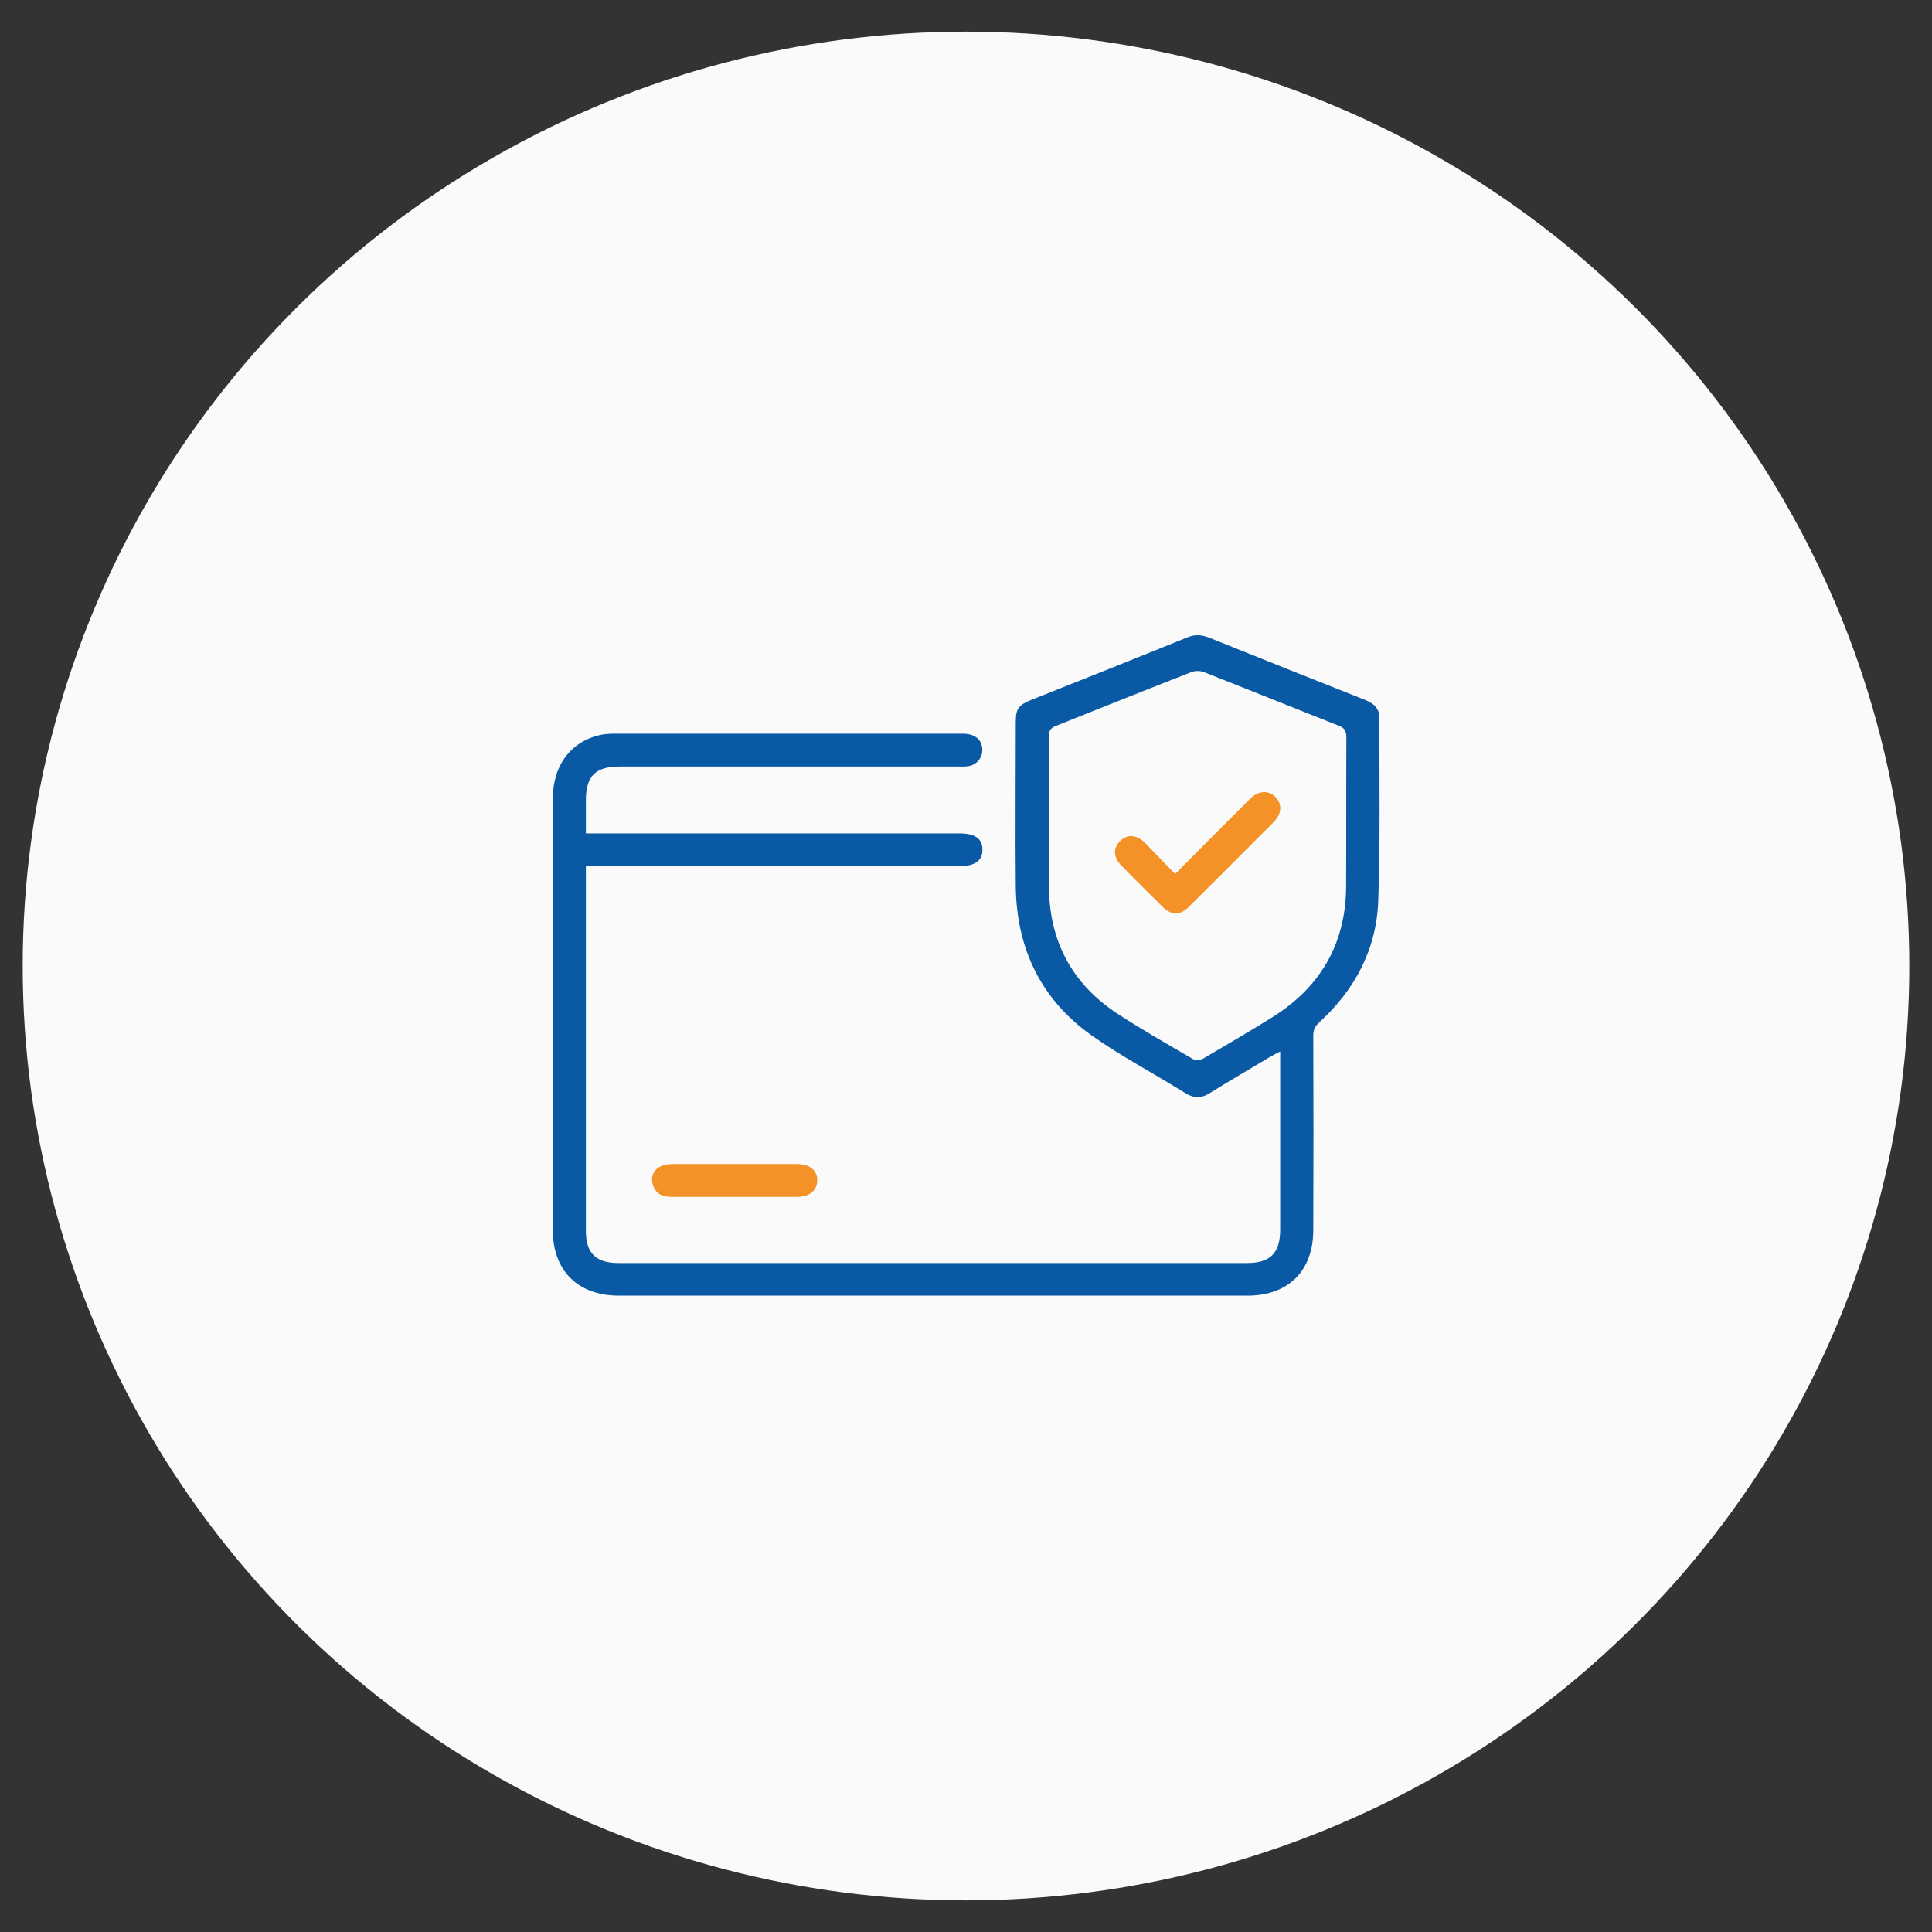 <svg xmlns="http://www.w3.org/2000/svg" xmlns:xlink="http://www.w3.org/1999/xlink" version="1.1" id="Layer_1" x="0px" y="0px" viewBox="0 0 800 800" style="enable-background:new 0 0 800 800;" xml:space="preserve"><rect x="0" y="0" width="800" height="800" fill="#333333" stroke="none"/> <style type="text/css"> .st0{fill:#FAFAFA;} .st1{fill:#0959A4;} .st2{fill:#F59227;} </style> <ellipse class="st0" cx="400" cy="400" rx="390.6" ry="386.9"></ellipse> <g> </g> <g> </g> <g> <path class="st1" d="M242.6,345.1c2.1,0,3.6,0,5.1,0c49.8,0,99.6,0,149.4,0c6.6,0,9.6,2.1,9.7,6.6c0.1,4.7-3.1,7-9.8,7 c-49.8,0-99.6,0-149.4,0c-1.5,0-3,0-5,0c0,1.6,0,2.9,0,4.2c0,48.9,0,97.8,0,146.7c0,9.3,4.1,13.4,13.5,13.4c86.7,0,173.5,0,260.2,0 c9.7,0,13.8-4.1,13.8-13.9c0-23.1,0-46.2,0-69.2c0-1.2,0-2.5,0-4.5c-1.6,0.8-2.8,1.4-3.8,2c-8.5,5.1-17,10-25.3,15.2 c-3.6,2.3-6.8,2.2-10.4-0.1c-12.8-8-26.2-15-38.5-23.7c-21.2-15-31.3-36.3-31.5-62.2c-0.2-22.5,0-44.9,0-67.4 c0-5.7,1.1-7.2,6.2-9.3c21.6-8.6,43.3-17.2,64.9-26c3-1.2,5.6-1.1,8.6,0c21.6,8.7,43.2,17.3,64.9,25.9c3.6,1.4,6,3.5,6,7.6 c-0.1,25.2,0.4,50.4-0.5,75.6c-0.7,20.1-9.7,36.9-24.5,50.4c-1.7,1.6-2.4,3.1-2.4,5.4c0.1,26.8,0.1,53.6,0,80.5 c0,16.9-10.3,27.2-27.3,27.2c-86.7,0-173.5,0-260.2,0c-17,0-27.4-10.3-27.4-27.2c0-59.5,0-119,0-178.5c0-14.1,7.7-24.1,20.3-26.6 c1.7-0.3,3.5-0.4,5.2-0.4c48,0,96.1,0,144.1,0c4.9,0,7.7,2.1,8.2,5.8c0.5,3.8-2.1,7.2-6,7.7c-1.4,0.2-2.7,0.1-4.1,0.1 c-46.7,0-93.3,0-140,0c-10.1,0-14,4-14,14C242.6,336,242.6,340.3,242.6,345.1z M434.3,338.8C434.3,338.8,434.3,338.8,434.3,338.8 c0,10.2-0.2,20.5,0.1,30.7c0.7,21.4,10.2,38.3,28.1,50.1c10.2,6.7,20.8,12.7,31.4,18.9c1.1,0.6,3.1,0.5,4.2-0.1 c9.6-5.6,19.1-11.2,28.6-17.1c20.1-12.5,30.6-30.6,30.7-54.3c0.1-20.6,0-41.2,0.1-61.8c0-2.8-1-3.9-3.4-4.8 c-18.5-7.3-37-14.8-55.6-22.1c-1.5-0.6-3.7-0.6-5.2,0c-18.7,7.3-37.3,14.8-55.9,22.2c-2.3,0.9-3.2,2-3.1,4.6 C434.4,316.3,434.3,327.5,434.3,338.8z"></path> <path class="st2" d="M304.4,482c8.5,0,17,0,25.4,0c5.4,0,8.6,2.5,8.6,6.7c0,4.2-3.2,6.9-8.4,6.9c-17.3,0-34.7,0-52,0 c-3.6,0-6.4-1.2-7.6-4.8c-1.1-3.1-0.1-5.8,2.5-7.5c1.4-0.9,3.5-1.2,5.3-1.3C286.9,482,295.6,482,304.4,482z"></path> <path class="st2" d="M486.6,361.9c6.1-6.1,11.8-11.9,17.5-17.6c4.5-4.5,9-9,13.5-13.5c3.5-3.5,7.7-3.7,10.6-0.7 c2.8,3,2.6,6.8-0.8,10.3c-11.6,11.7-23.3,23.3-34.9,34.9c-3.9,3.9-7.4,3.9-11.3,0c-5.6-5.5-11.2-11.1-16.7-16.7 c-3.5-3.5-3.7-7.3-0.8-10.2c3-3.1,6.9-2.9,10.5,0.7C478.2,353.2,482.2,357.4,486.6,361.9z"></path> </g> </svg>